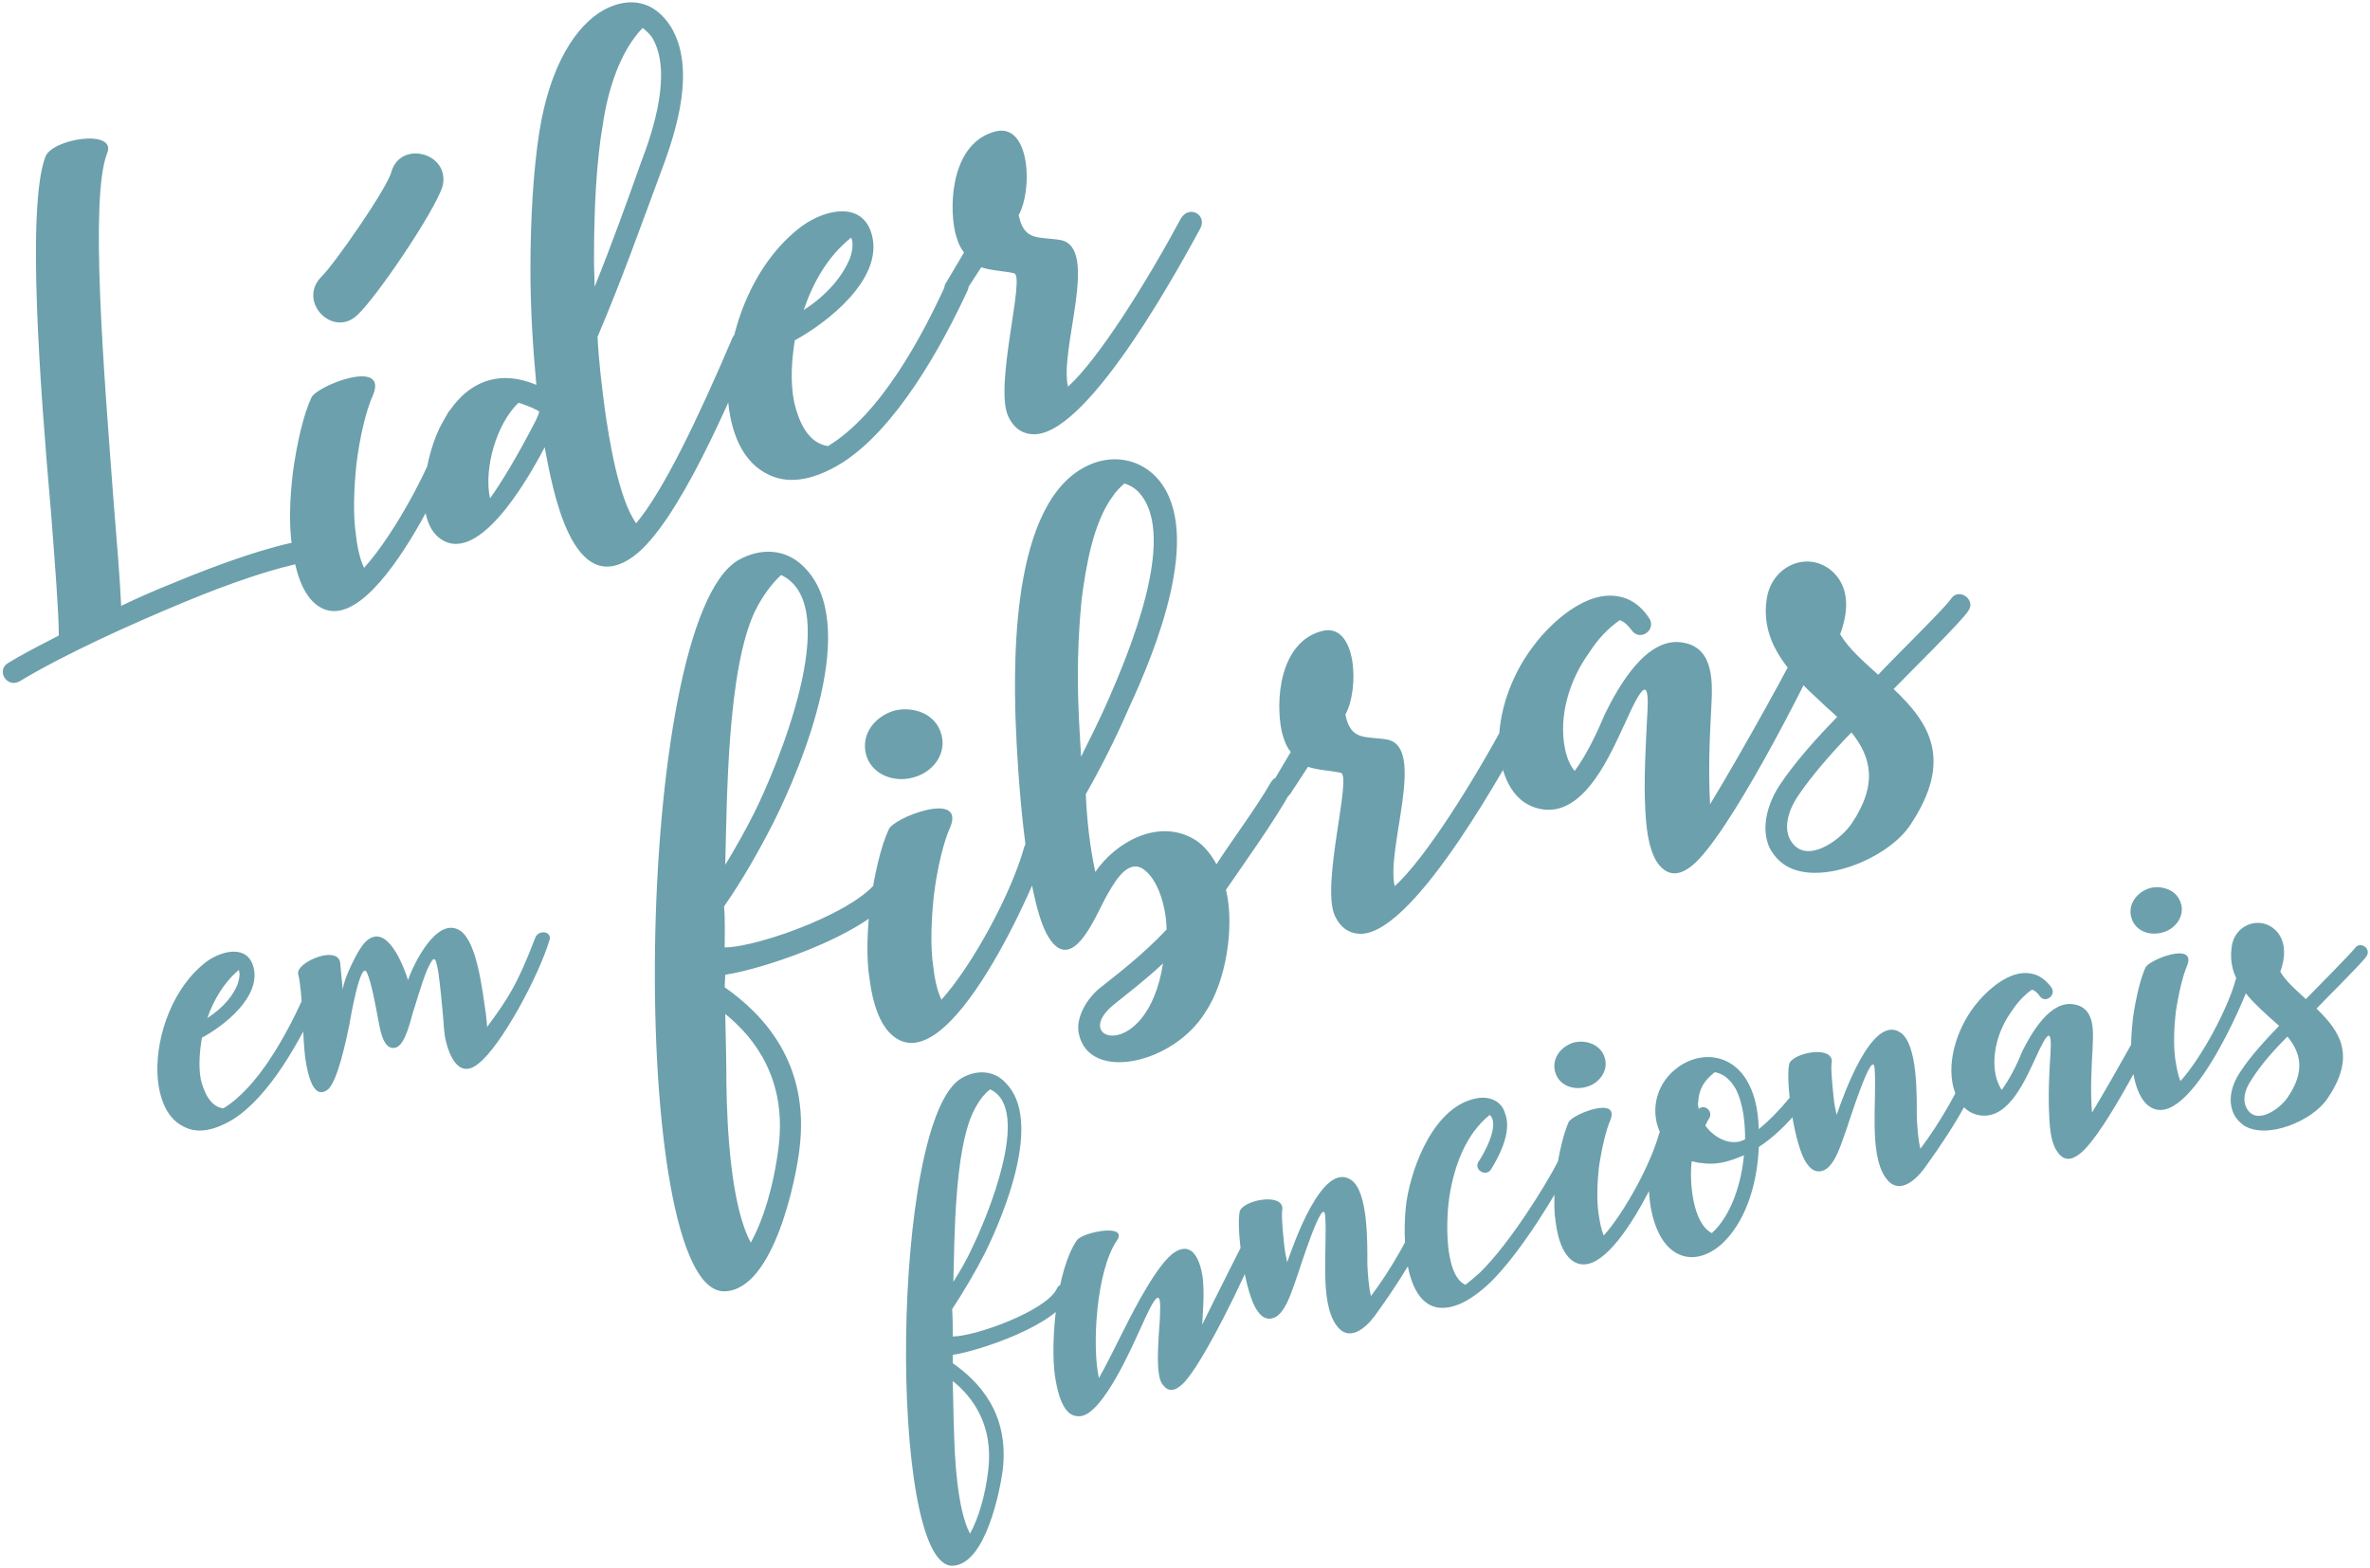 <svg xmlns="http://www.w3.org/2000/svg" viewBox="0 0 399 264" enable-background="new 0 0 399 264"><style type="text/css">.st0{fill:#6CA0AC;}</style><g id="Camada_2_1_"><path d="M7.6 26.5c1-3.2 12.3-4.9 10.4-.6-2.9 7.6-.5 36.9 1.1 58.2.6 7.3 1.1 13.5 1.3 17.9 2.9-1.4 5.9-2.7 8.9-3.9 8.2-3.4 16.3-6.2 21.8-7.1 2.4-.4 3 3.2.6 3.6-5.2.9-13.1 3.6-21 6.9-8.4 3.5-19.4 8.4-27.4 13.2-2.2 1.2-4-1.9-1.9-3.1 2.1-1.3 5-2.8 8.5-4.6 0-3.8-.6-11.5-1.3-20.6-1.9-21.6-4.1-51.3-1-59.9zM62.8 66.5c-1.1 2.4-2.2 6.8-2.8 11.7-.4 4-.6 8.2-.1 11.7.2 1.8.6 4.1 1.4 5.7 5.3-5.9 11.8-18 13.9-25.6.6-2.3 4.2-1.4 3.5 1-.7 2.8-16.4 40.4-26.2 30.1-1.5-1.6-2.7-4.4-3.3-8.9-.6-3.8-.4-8.3.1-12.6.7-5.2 1.9-10.1 3.1-12.6.7-2 13-6.8 10.4-.5zM90.8 22.2C92.6 10.9 97 4.3 101.6 1.7 103.8.5 106 .1 108 .6s3.7 1.9 5 4c4.1 6.9 1 17.1-1.6 24-3.2 8.6-6.7 18.5-10.8 28.1.2 4.2.7 8.1 1.2 12 .7 5 2.3 15.2 5.3 19.4 4.6-5.5 10.4-17.6 16.2-31.2.9-2.1 4.3-.8 3.4 1.5-3.6 8.3-12.5 29.8-20.1 35.3-10.3 7.4-13.6-11.5-14.9-18.4-1.6 3-10.1 19.2-16.9 15.8-5.8-2.9-3-15.2-.4-19.8 3-5.8 8.3-9.7 15.9-6.5-.6-6.4-1-12.9-1-19.4 0-8.6.5-16.8 1.5-23.2zm-8.3 61.7c2-2.8 4.6-7.1 7.7-13.1.7-1.6.7-1.4.3-1.7-1.1-.6-2.3-1-3.2-1.3-3.7 3.5-5.9 11.1-4.8 16.1zm19-63c-1.1 6.2-1.5 14.3-1.5 22.8 0 1.5.1 3.1.1 4.6 2.9-7.2 5.5-14.4 7.8-20.9 2.2-5.7 5.2-15.2 2-20.9-.4-.7-1.1-1.3-1.7-1.8-3.9 4-5.9 10.7-6.7 16.2zM133.7 67.7c.7 3 2.2 6.9 5.7 7.4 8.9-5.4 15.9-18.5 20.1-27.8 1-2.1 4.4-.6 3.4 1.6-4.4 9.5-12 23.2-21.1 29-5.3 3.3-9.6 3.6-12.8 1.8-4.8-2.5-6.3-8.6-6.5-13.5-.3-9.5 3.9-21.8 12.6-28.2 3.9-2.8 10.2-4.2 11.7 1.6 1.9 7.4-7.5 14.7-13 17.7-.5 3.3-.8 6.9-.1 10.4zm1.6-15.5c4.2-2.7 6.6-5.9 7.7-8.5.4-1 .8-2.6.3-3.7-3.9 3.1-6.4 7.5-8 12.2zM174.4 73.1c-2.1.1-3.7-.9-4.7-3.1-2.3-5.3 3-23.7 1-24-1.8-.4-3.6-.4-5.5-1l-3 4.6c-1.5 1.9-4.3-.3-2.8-2.2l2.9-4.9c-.8-1-1.2-2.2-1.5-3.4-1.1-5-.5-15.2 6.9-17 5.7-1.3 6.2 9.8 3.8 14.1.9 4.5 3.4 3.6 7 4.2 6.7 1.2-.2 18.4 1.3 24.7 5.2-4.7 13.3-17.7 19-28.3 1.4-2.4 4.6-.6 3.2 1.8-2.7 4.9-18.2 33.9-27.6 34.5zM65.9 28.9c1.6-5.4 10-3.1 8.6 2.5-1.4 4.3-11 18.5-14.3 21.6-4.1 4-10.2-2.2-6.1-6.4 2.1-2 11.1-14.9 11.8-17.7zM33.8 181.7c.5 2 1.5 4.6 3.8 4.9 5.9-3.6 10.6-12.4 13.4-18.5.7-1.4 3-.4 2.3 1-2.9 6.3-8 15.5-14 19.3-3.6 2.2-6.4 2.4-8.5 1.2-3.2-1.6-4.2-5.8-4.3-9-.2-6.3 2.6-14.5 8.4-18.8 2.6-1.8 6.8-2.8 7.8 1.1 1.2 5-5 9.8-8.7 11.8-.4 2.3-.6 4.8-.2 7zm1.1-10.3c2.8-1.8 4.4-3.9 5.1-5.7.2-.6.5-1.7.2-2.4-2.5 2.1-4.2 5-5.3 8.1zM57.7 166.6c.1-.7.3-1.3.5-1.9.6-1.6 2.2-5.1 3.4-6.2 3.5-3.3 6.3 4 7.1 6.5.9-2.7 4.9-10.9 8.8-8.3 2.8 1.9 3.7 9.9 4.3 14 .1 1 .2 1.7.2 2.1v.1c3.4-4.6 5.1-7.1 8.1-15 .6-1.5 2.9-1.1 2.4.4-1.8 6-8.1 17.8-12 20.8-3.5 2.8-5.1-2-5.6-4.6-.1-.7-.2-1.8-.3-3.3-.2-2.3-.5-5.4-.8-7.5-.5-2.8-.7-3-1.9-.4-1 2.4-2.1 6.4-2.4 7.2-.8 3-1.6 5.6-3 5.9-2 .4-2.5-3.1-2.8-4.6-.4-2.1-1.1-6.2-1.9-8-1.1-2.5-2.9 8.2-3 8.8-.5 2.4-2 9.7-3.7 10.9-1.6 1.1-2.9-.1-3.7-5.3-.5-3.8-.4-11.1-1.2-14.2-.5-2 7.1-5.2 7.1-1.6.1.8.2 2.3.4 4.2zM122 159.5c5.7 0 23.5-6.4 26.2-12 .9-2.2 4.3-.8 3.4 1.5-3 7.5-22.7 14.1-29.5 15.1l-.1 2.1c6.4 4.5 14.4 12.7 12.6 27.2-.5 4.5-4.2 23.9-12.7 24-16.3 0-15.5-112.7 2.4-123.1 3.7-2.1 8-2 11.1 1.2 9.5 9.5-.2 33-5.2 43-2.5 4.9-5.3 9.8-8.3 14.1.2 2.4.1 4.6.1 6.9zm.3 23.2c.1 6.9.7 20.2 4.1 26.5 2.1-3.8 3.9-9.6 4.7-16.3 1.3-11-3.8-18-9-22.2.1 4.6.2 8.7.2 12zm4.8-79.8c-4.7 9.9-4.7 31.7-5 42.7 1.7-2.8 3.4-5.8 4.9-8.8 3.5-7 15.4-34.9 4.5-40-1.6 1.5-3.1 3.5-4.4 6.1zM158.5 123.7c.9 3.4-1.6 6.4-4.8 7.2-3.2.9-7-.5-7.9-3.9-.9-3.5 1.6-6.5 4.9-7.4 3.2-.7 6.9.6 7.8 4.1zm1.5 15.5c-1.1 2.4-2.2 6.8-2.8 11.7-.4 4-.6 8.2-.1 11.7.2 1.8.6 4.1 1.4 5.7 5.3-5.9 11.8-18 13.9-25.6.6-2.3 4.2-1.4 3.5 1-.7 2.8-16.4 40.4-26.2 30.1-1.5-1.6-2.7-4.4-3.3-8.9-.6-3.8-.4-8.3.1-12.6.7-5.2 1.9-10.1 3.1-12.6.6-2 12.9-6.7 10.4-.5zM184.4 146.8c3.4-5 10.4-8.9 16.3-5.7 1.6.8 3 2.4 4.1 4.4 2.3-3.6 6.9-9.8 9.1-13.7 1.1-2 4.2-1 3.5 1.3-3 5.4-8 12.3-11 16.7 1.5 6.2 0 15.4-3.4 20.5-5.4 8.9-19.8 12-21.4 3.6-.5-2.6 1.4-6 4-7.9 2.9-2.3 6.8-5.3 10.8-9.5 0-3.1-1.2-8.5-4.1-10.3-2.8-1.6-5.1 3.1-6.2 5-1.7 3.1-5.8 13.6-9.9 6-3.6-6.9-4.9-27.4-5.2-35.5-.4-11.7-.6-39.3 13.6-43.9 3.9-1.2 7.8-.1 10.4 2.9 7.7 9.1-.6 29.1-4.9 38.4-2.3 5.3-4.9 10.4-7.3 14.6.2 4.6.7 8.9 1.6 13.1zm2.9-63.2c-3.3 4.5-4.5 11.9-5.2 17.3-.6 6-.8 12.6-.5 18.9 0 .9.2 3.8.4 7.6 1.5-3 3.1-6.2 4.6-9.6 3.3-7.6 11.6-27.1 5.4-34.6-.7-.9-1.7-1.5-2.7-1.8-.7.6-1.4 1.3-2 2.2zm.5 85.3c-8.2 6.3 5.3 10.4 8-6.7-3 2.8-5.9 5-8 6.7zM229.4 157.2c-2.1.1-3.7-.9-4.7-3.1-2.3-5.3 3-23.7 1-24-1.8-.4-3.6-.4-5.5-1l-3 4.6c-1.5 1.9-4.3-.3-2.8-2.2l2.9-4.9c-.8-1-1.2-2.2-1.5-3.4-1.1-5-.5-15.2 6.9-17 5.7-1.3 6.2 9.8 3.8 14.1.9 4.5 3.4 3.6 7 4.2 6.7 1.2-.2 18.4 1.3 24.7 5.2-4.7 13.3-17.7 19-28.3 1.4-2.4 4.6-.6 3.2 1.8-2.8 4.8-18.3 33.8-27.6 34.5zM274.7 106.1c-.6-.8-1.2-1.4-2-1.7-2 1.4-3.7 3.2-5.1 5.4-3.3 4.5-5.3 10.7-4.1 16.4.3 1.4.8 2.6 1.6 3.6 2-2.7 3.8-6.5 5.1-9.6 2.3-4.7 7.1-13.2 13.2-12 5.3.9 4.9 7 4.7 10.9-.3 5.5-.5 11-.2 16.3 5.6-9.2 14.3-25 15.5-27.8.9-2.1 4.5-1.2 3.5 1-3.2 7.1-16 32.2-22 37.1-2.2 1.8-4.2 1.9-5.9-.5-1-1.5-1.8-4.2-2-8.8-.3-5.1.1-11.3.3-15.6.5-7.1-.8-5.6-3.7.9-2.4 5.1-6.6 15.3-13.6 14.6-3.3-.4-5.4-2.5-6.6-5.6-2.7-7.1.3-16.2 4.8-22 2.9-3.9 8.8-9.3 14.2-8.3 2 .3 3.8 1.5 5.2 3.6 1.4 2-1.5 4.1-2.9 2.1zM308.8 96.5c2.8 2.9 2.2 7 1 10.3 1.6 2.6 4 4.6 6.4 6.8 2-2.2 11.2-11.2 12.2-12.7 1.3-2.1 4.3 0 3 1.9-1.1 1.8-10.5 11-12.6 13.2 5.9 5.6 10.2 11.8 2.8 22.9-3.7 5.6-15.2 10.4-21 6.8-1.1-.7-1.9-1.6-2.6-2.8-1.3-2.6-1.1-6.5 1.6-10.7 2.6-3.9 6.1-7.8 9.7-11.5-.8-.8-1.7-1.5-2.6-2.4-4.9-4.5-10.3-9.7-9.3-17.2.7-6 7.3-8.7 11.4-4.6zm2.9 26.8c-3.4 3.5-6.7 7.3-9 10.7-2 3-2.2 5.6-1.4 7.2 2.4 4.7 8.4.4 10.4-2.5 4.6-6.8 3.2-11.4 0-15.4zM160.4 225c3.8 0 15.7-4.3 17.5-8 .6-1.5 2.8-.5 2.2 1-2 5-15.1 9.4-19.7 10.1v1.4c4.3 3 9.6 8.4 8.4 18.1-.4 3-2.8 15.9-8.5 16-10.8 0-10.4-75.2 1.6-82.1 2.4-1.4 5.4-1.4 7.4.8 6.3 6.3-.2 22-3.5 28.7-1.7 3.3-3.6 6.5-5.5 9.4.1 1.6.1 3.1.1 4.6zm.2 15.5c.1 4.6.5 13.5 2.7 17.7 1.4-2.5 2.6-6.4 3.1-10.9.8-7.3-2.5-12-6-14.8.1 3.1.1 5.8.2 8zm3.2-53.2c-3.1 6.6-3.1 21.1-3.3 28.5 1.2-1.9 2.3-3.8 3.2-5.8 2.3-4.7 10.2-23.3 3-26.6-1.1.8-2.1 2.2-2.9 3.9zM185 232c1.4-2.4 3-5.8 4.5-8.7 1.4-2.8 5.5-10.8 8.3-12.5 3.8-2.4 4.8 3.6 4.8 6 .1 1.8-.1 4-.2 6.2 2.7-5.5 6-12 6.6-13.2.9-1.7 3-1 2.4.4-1.4 3.9-9 19.7-12.3 22.8-1.4 1.3-2.5 1.4-3.5-.1-1-1.6-.6-6.4-.5-8.5.1-1.3.2-2.4.2-3.6.3-5.8-2.3.8-3.6 3.5-1.1 2.4-6 13.6-9.7 14.1-2.1.3-3.6-1.5-4.4-6.8-.8-5.8.3-17.9 3.7-22.8 1-1.4 8.8-2.9 6.7.1-3.4 5-4.2 17.6-3 23.1zM215.9 203.5c-.2.8 0 3.2.3 6.1.1 1 .3 2 .5 2.9 1.1-3.1 5.9-17 10.7-13.9 3 1.9 2.8 10.9 2.8 14.3.1 1.8.2 3.5.6 5.3 2.9-3.8 7.3-10.9 9-16.7.4-1.5 2.9-.9 2.4.6-2.5 7.9-8 15.6-10.8 19.5-1.6 2.1-4.4 4.5-6.5 1.4-2.8-4.1-1.4-13-1.8-18.3-.3-3.9-4.6 9.9-4.7 10.1-.7 1.8-1.8 6.1-3.8 7-1.1.5-2.1.1-2.9-1.1-2.1-2.8-3.6-13.6-3-16.7.4-1.9 7.2-3.3 7.2-.5zM251 196.9c-.9 1.3-2.9 0-2.1-1.3.9-1.3 3.7-6.3 1.9-7.9-4.1 3.3-6 8.7-6.8 13.8-.5 3.3-1 13.1 2.7 14.8.8-.6 1.6-1.3 2.5-2.1 5.1-5 11.3-15.1 13.1-18.7.7-1.4 3.1-.9 2.3.5-2.3 4.4-8.3 14.6-13.7 19.9-1.8 1.7-3.6 3-5.3 3.7-9.6 3.8-9.6-11.8-8.8-17.4 1-6.3 4.8-16 11.8-17.3 2.1-.4 4.2.4 4.8 2.6.8 2.1.2 5.2-2.4 9.4zM270.2 178.2c.6 2.2-1.1 4.3-3.2 4.8-2.2.6-4.6-.3-5.2-2.6s1.1-4.3 3.2-4.9c2.1-.5 4.6.4 5.2 2.7zm.9 10.4c-.7 1.6-1.4 4.5-1.9 7.8-.3 2.6-.4 5.5-.1 7.8.2 1.2.4 2.7.9 3.8 3.5-3.9 7.9-12 9.3-17.1.4-1.5 2.8-.9 2.3.7-.5 1.9-10.9 26.9-17.5 20.1-1-1.1-1.8-2.9-2.2-6-.4-2.5-.2-5.6.1-8.4.5-3.4 1.3-6.7 2.1-8.4.6-1.3 8.7-4.5 7-.3zM282.5 211.1c-4.5-2.2-5.4-10.2-4.7-14.6.3-1.8.9-3.6 1.8-5.6-1.7-3.4-1-7.5 1.7-10.2 3.9-3.9 10-3.8 12.9 1.4 1.1 1.9 1.8 4.5 1.9 8 1.7-1.4 3.4-3.1 5.2-5.3 1.1-1.2 2.9.3 1.9 1.6-2.4 3-4.8 5.2-7.1 6.7-.2 5.4-1.8 11.8-5.7 15.8-2 2.1-5.1 3.6-7.9 2.2zm5.7-3.5c3.4-3.1 5-8.7 5.4-13.1-2.4 1-4.5 1.7-7.1 1.3-.6 0-1.1-.2-1.7-.3-.4 3.3.1 10.4 3.4 12.1zm-.4-19.4c-.3.4-.5.9-.7 1.3 1.5 2.1 4.4 3.6 6.7 2.3 0-2.7-.3-6-1.6-8.5-.8-1.4-1.9-2.5-3.5-2.8-1.7 1.3-2.7 2.8-2.8 5-.1.4 0 .8.1 1.2.9-.9 2.4.3 1.8 1.5zM308.4 178.7c-.2.8 0 3.2.3 6.1.1 1 .3 2 .5 2.9 1.1-3.1 5.9-17 10.7-13.9 3 1.9 2.8 10.9 2.8 14.3.1 1.8.2 3.5.6 5.3 2.9-3.8 7.3-10.9 9-16.7.4-1.5 2.9-.9 2.4.6-2.5 7.9-8 15.6-10.8 19.5-1.6 2.1-4.4 4.5-6.5 1.4-2.8-4.1-1.4-13-1.8-18.3-.3-3.9-4.6 9.9-4.7 10.1-.7 1.8-1.8 6.1-3.8 7-1.1.5-2.1.1-2.9-1.1-2.1-2.8-3.6-13.6-3-16.7.4-1.9 7.2-3.3 7.2-.5zM343.4 167.7c-.4-.6-.8-.9-1.3-1.1-1.3.9-2.5 2.2-3.4 3.6-2.2 3-3.5 7.2-2.7 10.9.2.9.6 1.8 1 2.4 1.3-1.8 2.6-4.3 3.4-6.4 1.6-3.2 4.8-8.8 8.8-8 3.6.6 3.2 4.7 3.1 7.3-.2 3.7-.4 7.3-.1 10.9 3.7-6.1 9.5-16.6 10.4-18.5.6-1.4 3-.8 2.3.7-2.1 4.7-10.6 21.5-14.7 24.7-1.5 1.2-2.8 1.3-3.9-.4-.7-1-1.2-2.8-1.3-5.9-.2-3.4 0-7.5.2-10.4.3-4.7-.5-3.8-2.5.6-1.6 3.4-4.4 10.2-9.1 9.7-2.2-.2-3.6-1.7-4.4-3.7-1.8-4.7.2-10.8 3.2-14.7 2-2.6 5.9-6.2 9.5-5.5 1.3.2 2.5 1 3.5 2.4.8 1.3-1.1 2.7-2 1.4zM367.2 152.2c.6 2.2-1.1 4.3-3.2 4.8-2.2.6-4.6-.3-5.2-2.6s1.1-4.3 3.2-4.9c2.1-.5 4.6.4 5.2 2.7zm1 10.4c-.7 1.6-1.4 4.5-1.9 7.8-.3 2.6-.4 5.5-.1 7.8.2 1.2.4 2.7.9 3.8 3.5-3.9 7.9-12 9.3-17.1.4-1.5 2.8-.9 2.3.7-.5 1.9-10.9 26.9-17.5 20.1-1-1.1-1.8-2.9-2.2-6-.4-2.5-.2-5.6.1-8.4.5-3.4 1.3-6.7 2.1-8.4.5-1.3 8.7-4.5 7-.3zM383.2 156.7c1.8 1.9 1.5 4.7.7 6.9 1 1.7 2.7 3.1 4.3 4.6 1.4-1.4 7.4-7.5 8.2-8.5.9-1.4 2.9 0 2 1.3-.8 1.2-7 7.3-8.4 8.8 3.9 3.8 6.8 7.9 1.8 15.2-2.5 3.7-10.1 6.9-14 4.5-.7-.5-1.3-1.1-1.7-1.9-.9-1.8-.8-4.4 1.1-7.2 1.7-2.6 4.1-5.2 6.5-7.7-.6-.5-1.1-1-1.8-1.6-3.3-3-6.9-6.4-6.2-11.5.3-3.8 4.7-5.7 7.5-2.9zm1.9 17.8c-2.3 2.3-4.5 4.8-6 7.2-1.4 2-1.5 3.7-.9 4.8 1.6 3.1 5.6.2 6.9-1.7 3.1-4.5 2.2-7.6 0-10.3z" class="st0"/></g></svg>
